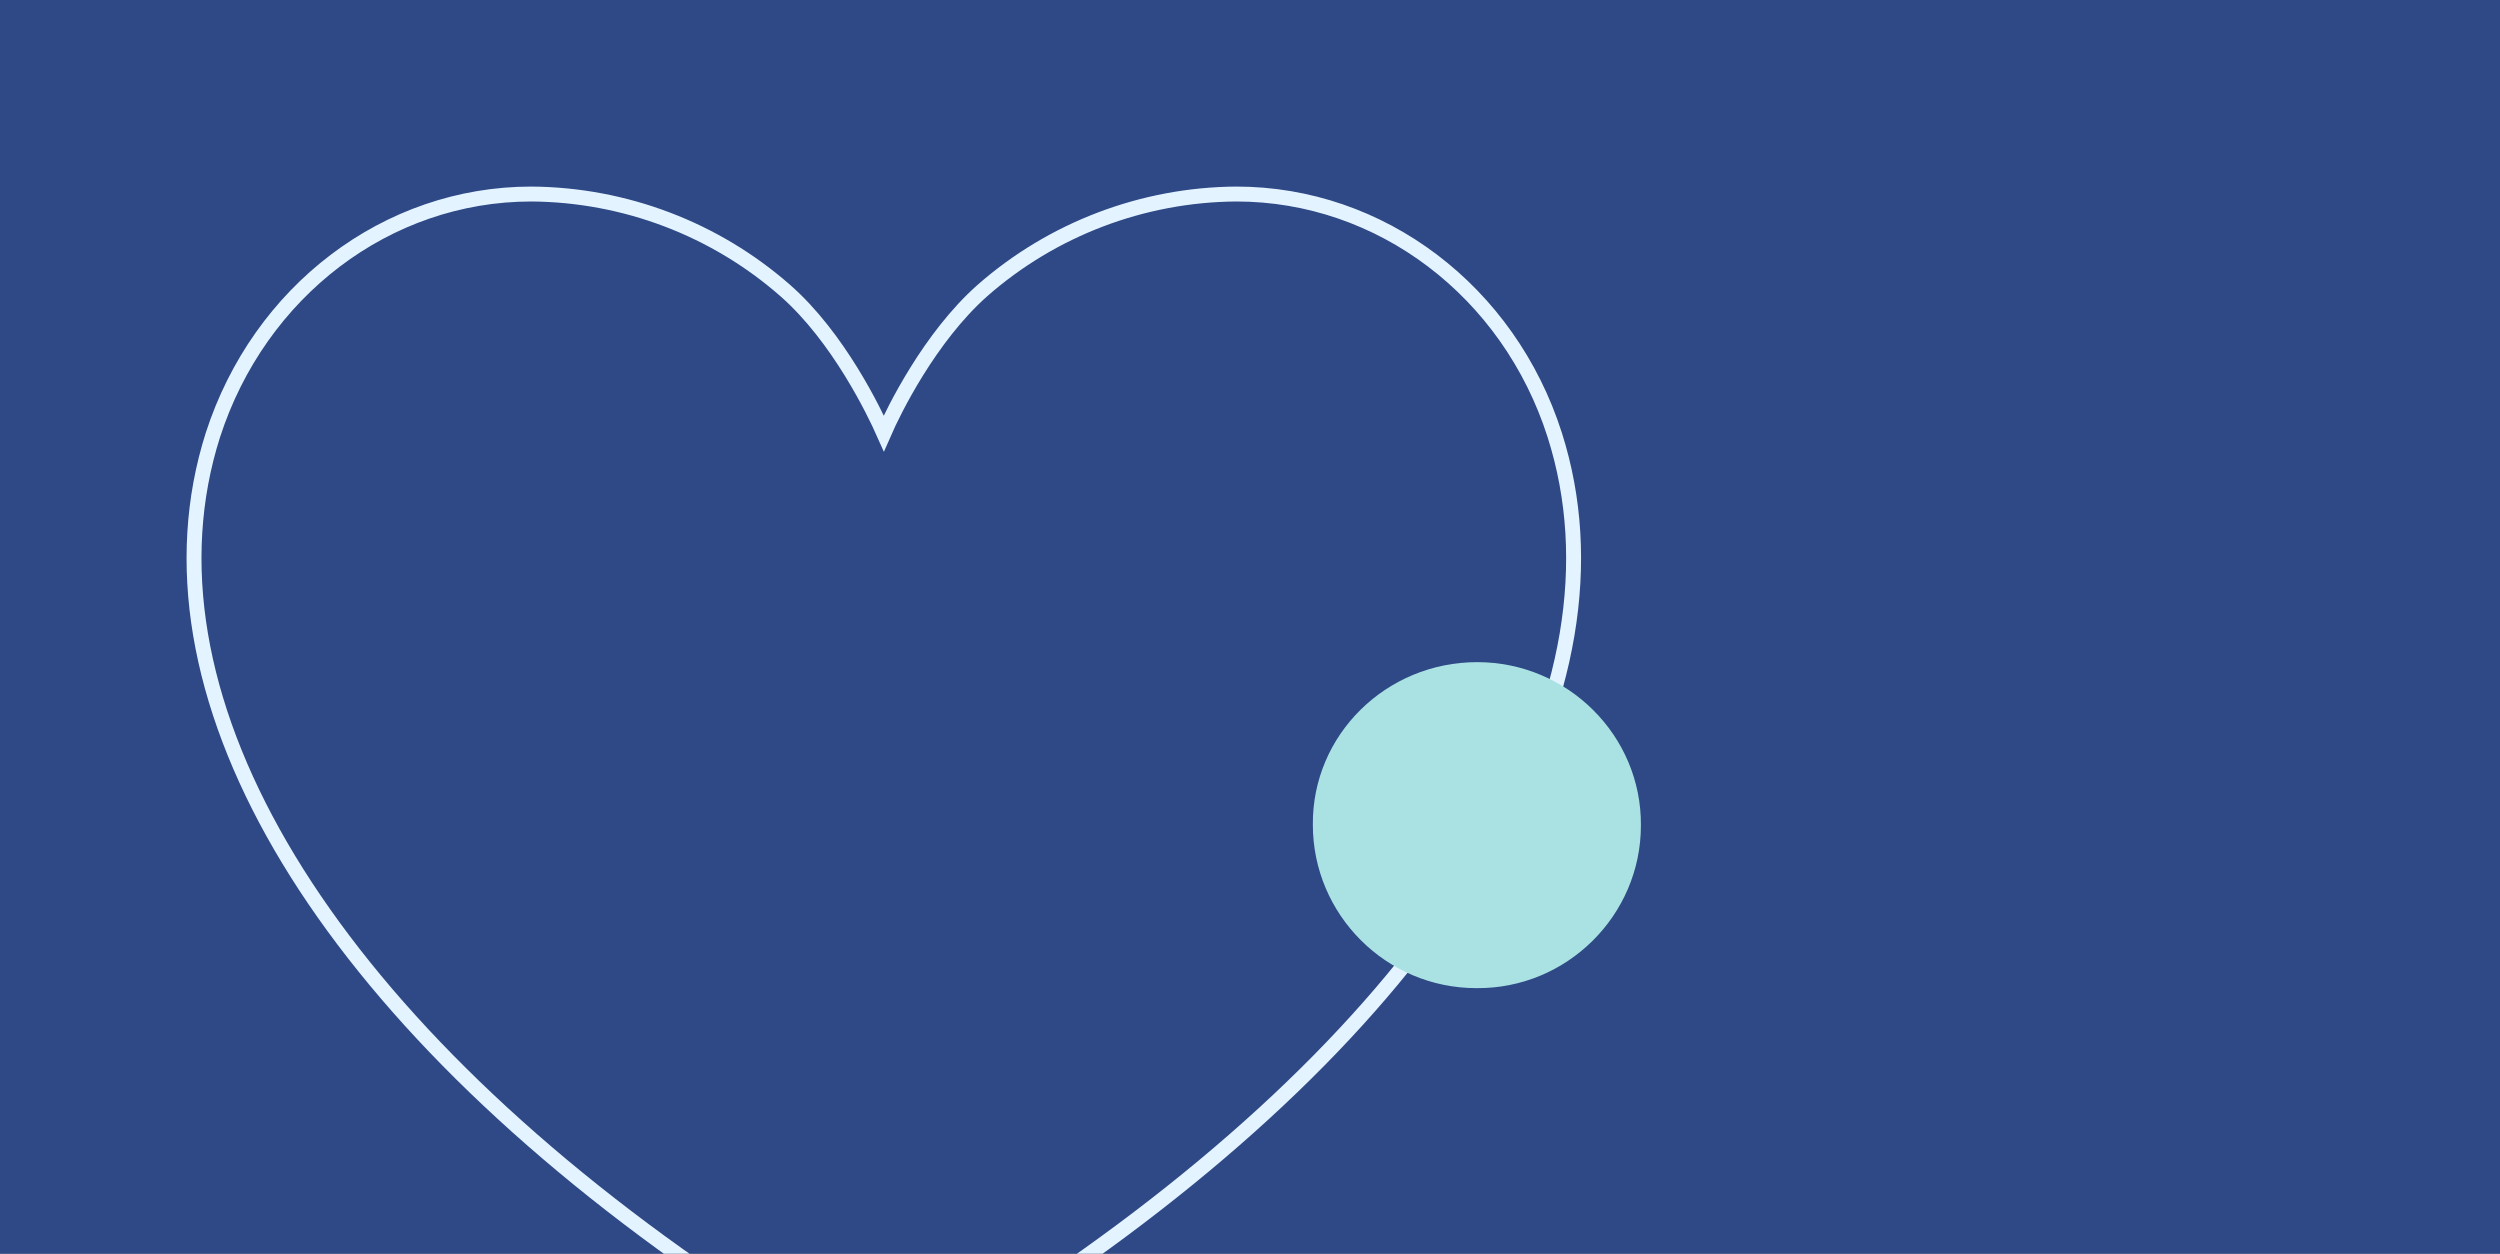 <?xml version="1.0" encoding="UTF-8"?> <svg xmlns="http://www.w3.org/2000/svg" width="335" height="168" viewBox="0 0 335 168" fill="none"><rect x="0" y="0" width="335" height="168" fill="#808080" stroke="none"/><g clip-path="url(#clip0_8763_671)"><rect width="335" height="168" fill="#2E4985"></rect><g clip-path="url(#clip1_8763_671)"><path d="M208.341 58.309C202.198 39.022 185.013 26 165.67 26C153.134 26.082 141.013 30.698 131.632 38.94C124.576 45.204 119.761 55.012 118.432 58.061C117.187 55.259 112.372 45.204 105.232 38.94C95.851 30.698 83.731 26.082 71.195 26C51.851 26 34.749 39.022 28.523 58.309C17.731 92.266 41.972 134.053 93.361 169.905C100.334 174.768 112.455 182.186 112.953 182.515C116.274 184.411 120.425 184.411 123.745 182.515C124.244 182.186 136.447 174.768 143.338 169.905C194.892 133.97 219.134 92.266 208.341 58.309Z" stroke="#E3F3FF" stroke-width="2"></path><path d="M197.953 88.727C210.065 88.727 219.985 98.584 219.881 110.62C219.881 122.657 209.961 132.514 197.848 132.411C185.736 132.411 175.921 122.553 175.921 110.517C175.816 98.48 185.736 88.727 197.953 88.727Z" fill="#AAE2E4"></path></g></g><defs><clipPath id="clip0_8763_671"><rect width="335" height="168" fill="white"></rect></clipPath><clipPath id="clip1_8763_671"><rect width="335" height="168" fill="white"></rect></clipPath></defs></svg> 